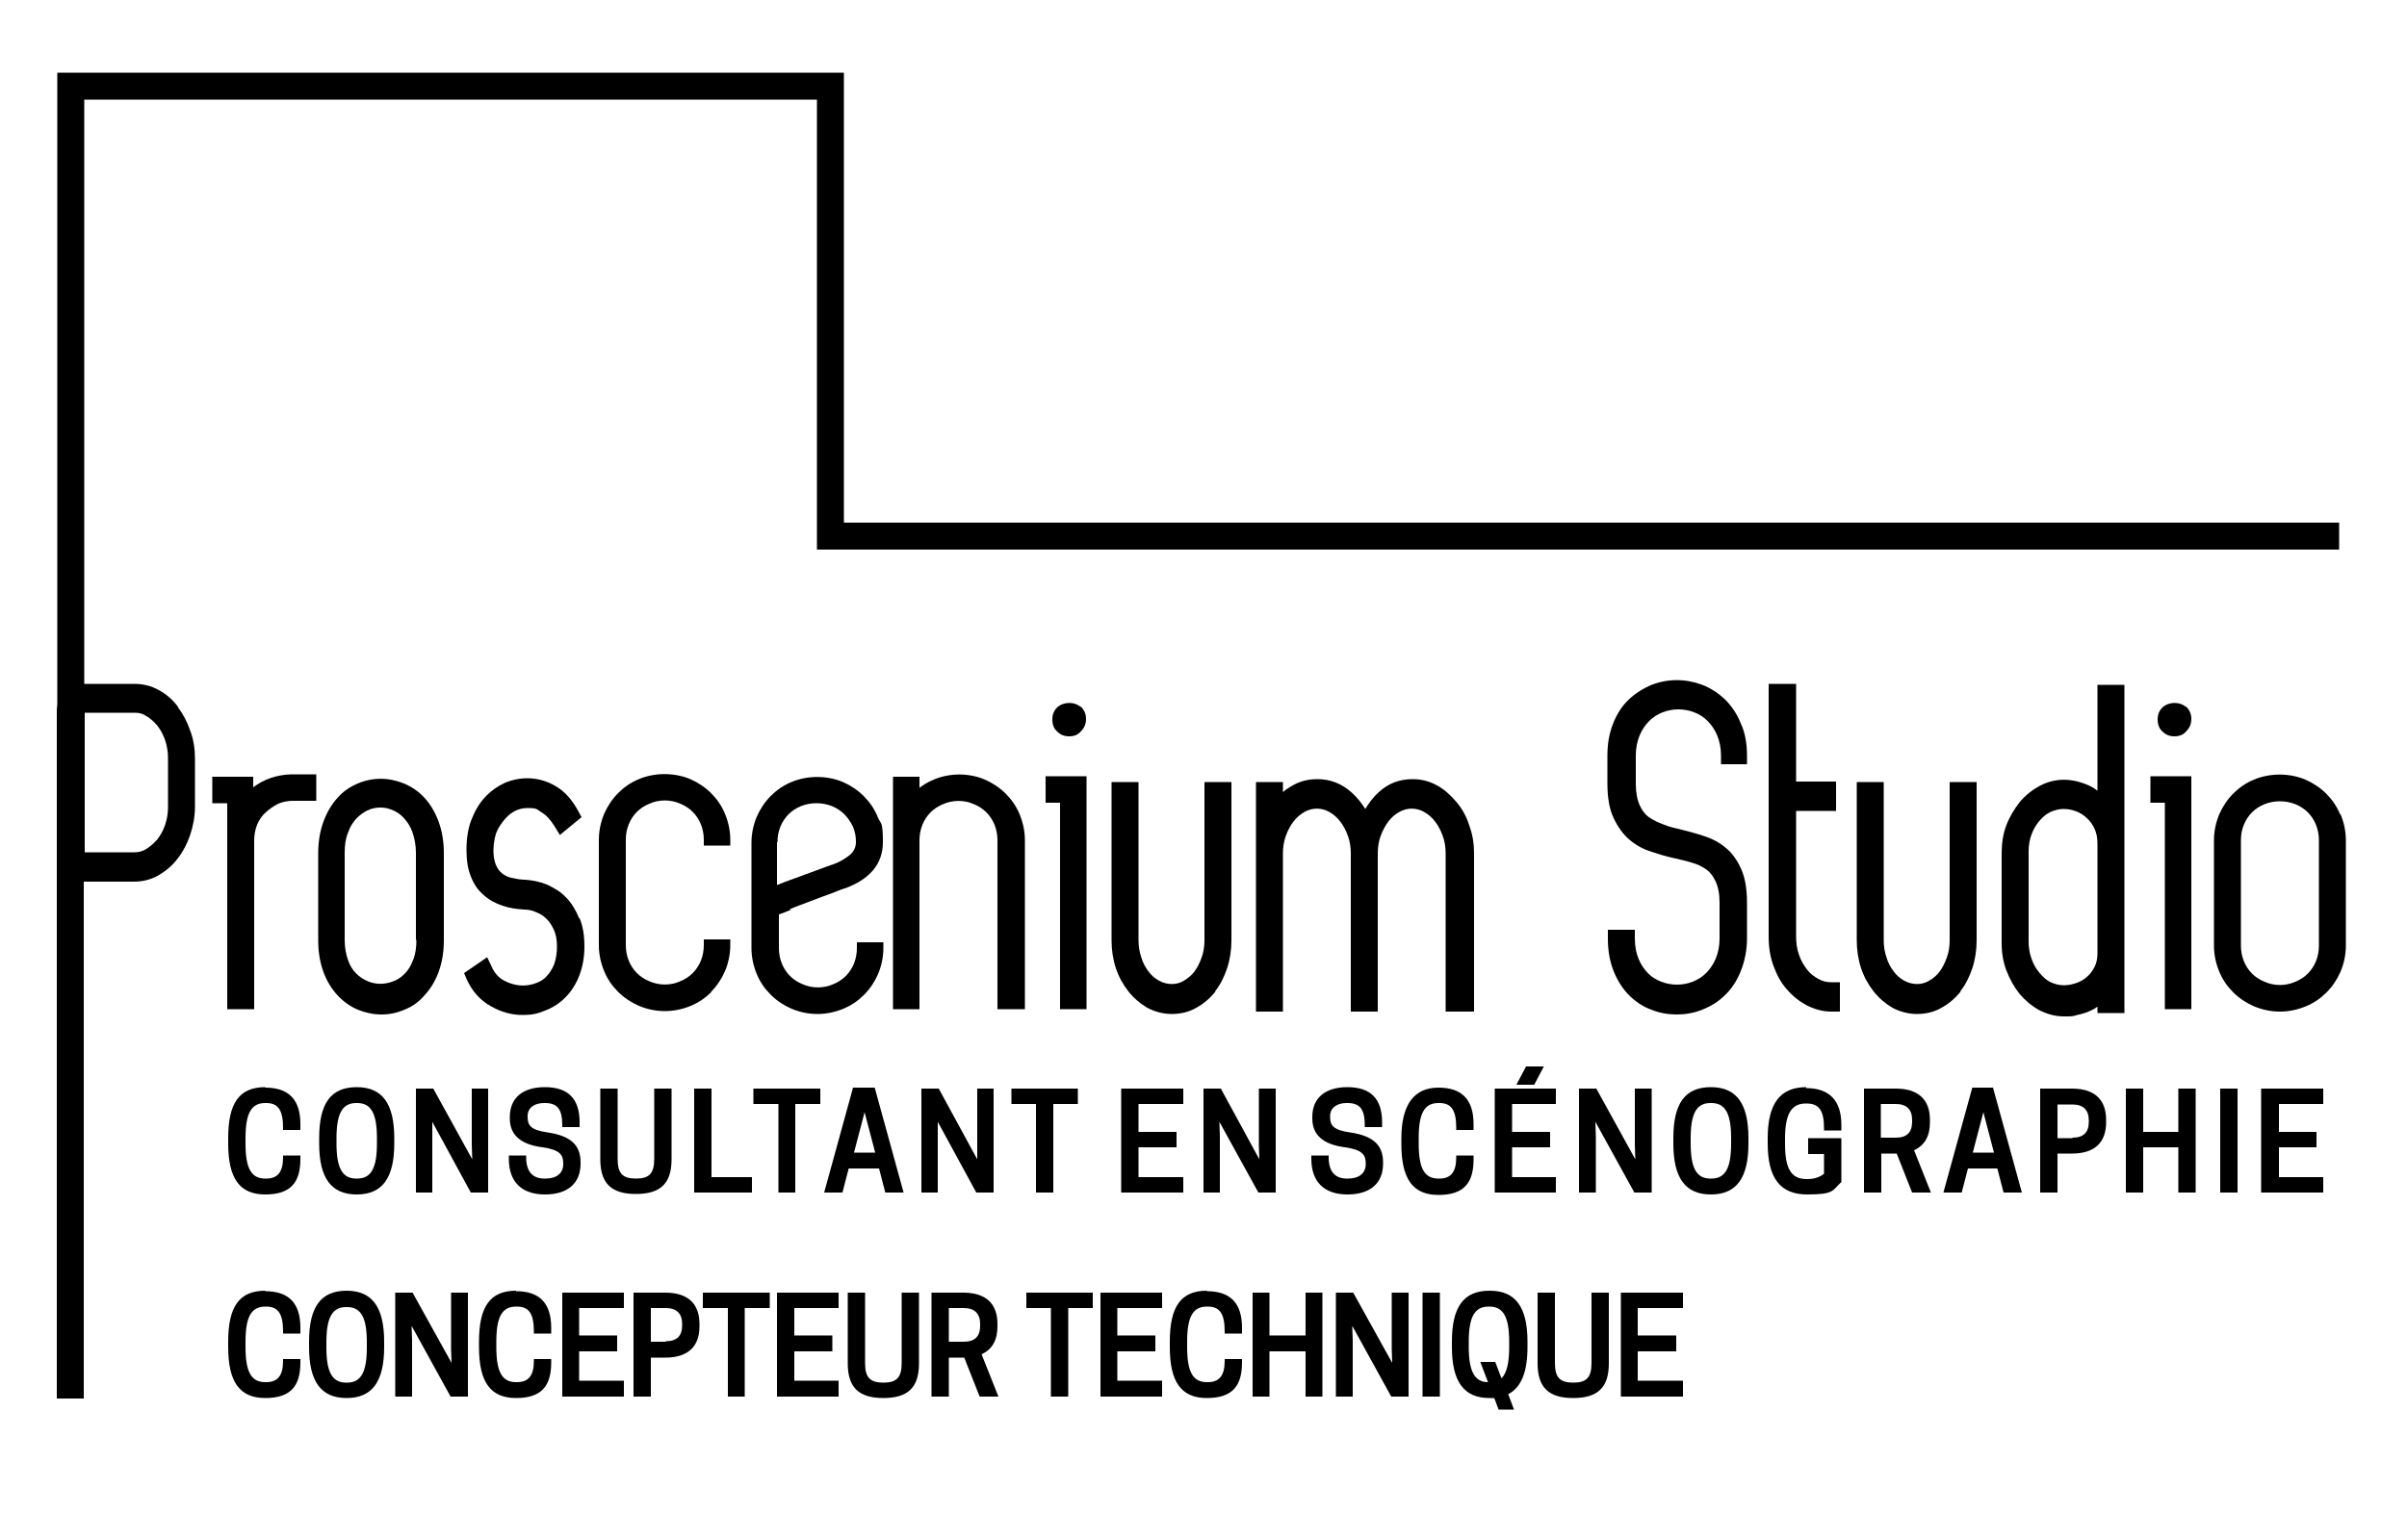 <?xml version="1.0" encoding="UTF-8"?>
<svg xmlns="http://www.w3.org/2000/svg" version="1.1" viewBox="0 0 500 320">
  <!-- Generator: Adobe Illustrator 28.6.0, SVG Export Plug-In . SVG Version: 1.2.0 Build 709)  -->
  <g>
    <g id="logos">
      <g id="logos-2" data-name="logos">
        <g>
          <path d="M55.1,225.9c-5.4,0-7.7,3.3-7.7,10.6v1.1c0,7.3,2.4,10.6,7.7,10.6s7.3-2.5,7.3-7.4v-.7h-3.6v.4c0,3-1.1,4.4-3.5,4.4h-.2c-2.9,0-4.1-2.1-4.1-7.3v-1.1c0-5.2,1.2-7.3,4.1-7.3h.2c2.5,0,3.5,1.5,3.5,5.2v.4h3.6v-1.2c0-5.1-2.4-7.6-7.3-7.6h0Z"/>
          <path d="M74.1,225.9c-5.4,0-7.8,3.4-7.8,10.6v1.1c0,7.2,2.5,10.6,7.8,10.6s7.8-3.4,7.8-10.6v-1.1c0-7.2-2.5-10.6-7.8-10.6ZM74.2,244.9h-.2c-2.9,0-4.1-2.2-4.1-7.3v-1.1c0-5.1,1.2-7.3,4.1-7.3h.2c2.9,0,4.1,2.2,4.1,7.3v1.1c0,5.1-1.2,7.3-4.1,7.3Z"/>
          <polygon points="101.4 226.2 98 226.2 98 237.9 98.1 240.9 90 226.2 86.4 226.2 86.4 247.8 89.8 247.8 89.8 236.1 89.8 233.1 97.8 247.8 101.4 247.8 101.4 226.2"/>
          <path d="M105.7,240.1v.7c0,4.8,2.7,7.4,7.5,7.4s7.4-2.4,7.4-6.4v-.3c0-3.6-2.1-5.5-6.9-6.2-3.5-.5-4.1-1.5-4.1-3.2v-.2c0-1.7,1.4-2.7,3.4-2.7h.2c2.6,0,3.6,1.3,3.6,4.6v.4h3.6v-1c0-4.9-2.4-7.3-7.2-7.3s-7.3,2.4-7.3,6.2v.3c0,3.4,2.2,5.4,6.8,6,3.6.5,4.3,1.6,4.3,3.3v.2c0,1.9-1.4,3-3.7,3h-.2c-2.5,0-3.8-1.5-3.8-4.4v-.4h-3.6Z"/>
          <path d="M124.7,226.2v14.7c0,5,2.3,7.2,7.4,7.2s7.4-2.2,7.4-7.2v-14.7h-3.6v14.6c0,3-1,4.1-3.8,4.1s-3.8-1.1-3.8-4.1v-14.6h-3.6,0Z"/>
          <polygon points="156.2 244.6 147.8 244.6 147.8 226.2 144.2 226.2 144.2 247.8 156.2 247.8 156.2 244.6"/>
          <polygon points="165.2 247.8 165.2 229.4 170.4 229.4 170.4 226.2 156.5 226.2 156.5 229.4 161.7 229.4 161.7 247.8 165.2 247.8"/>
          <path d="M182.6,242.8l1.3,5h3.8l-6-21.8h-4.5l-6,21.8h3.8l1.3-5h6.3ZM181.8,239.5h-4.4l2.2-8.4,2.2,8.4Z"/>
          <polygon points="191.4 226.2 191.4 247.8 194.8 247.8 194.8 236.1 194.8 233.1 202.8 247.8 206.4 247.8 206.4 226.2 203 226.2 203 237.9 203 240.9 195 226.2 191.4 226.2"/>
          <polygon points="215.2 247.8 218.8 247.8 218.8 229.4 223.9 229.4 223.9 226.2 210.1 226.2 210.1 229.4 215.2 229.4 215.2 247.8"/>
          <polygon points="245.8 229.4 245.8 226.2 232.9 226.2 232.9 247.8 245.8 247.8 245.8 244.6 236.5 244.6 236.5 238.4 244.4 238.4 244.4 235.2 236.5 235.2 236.5 229.4 245.8 229.4"/>
          <polygon points="265 247.8 265 226.2 261.5 226.2 261.5 237.9 261.6 240.9 253.6 226.2 250 226.2 250 247.8 253.4 247.8 253.4 236.1 253.3 233.1 261.4 247.8 265 247.8"/>
          <path d="M272.4,240.1v.7c0,4.8,2.7,7.4,7.5,7.4s7.4-2.4,7.4-6.4v-.3c0-3.6-2.1-5.5-6.9-6.2-3.5-.5-4.1-1.5-4.1-3.2v-.2c0-1.7,1.4-2.7,3.4-2.7h.2c2.6,0,3.6,1.3,3.6,4.6v.4h3.6v-1c0-4.9-2.4-7.3-7.2-7.3s-7.3,2.4-7.3,6.2v.3c0,3.4,2.2,5.4,6.8,6,3.6.5,4.3,1.6,4.3,3.3v.2c0,1.9-1.4,3-3.7,3h-.2c-2.5,0-3.8-1.5-3.8-4.4v-.4h-3.6,0Z"/>
          <path d="M306.1,240.8v-.7h-3.6v.4c0,3-1.1,4.4-3.5,4.4h-.2c-2.9,0-4.1-2.1-4.1-7.3v-1.1c0-5.2,1.2-7.3,4.1-7.3h.2c2.5,0,3.5,1.5,3.5,5.2v.4h3.6v-1.2c0-5.1-2.4-7.6-7.3-7.6s-7.7,3.3-7.7,10.6v1.1c0,7.3,2.4,10.6,7.7,10.6s7.3-2.5,7.3-7.4h0Z"/>
          <polygon points="317 221.6 315 225.4 318.7 225.4 320.7 221.6 317 221.6"/>
          <polygon points="323.2 229.4 323.2 226.2 310.5 226.2 310.5 247.8 323.2 247.8 323.2 244.6 314.1 244.6 314.1 238.4 322 238.4 322 235.2 314.1 235.2 314.1 229.4 323.2 229.4"/>
          <polygon points="343.1 247.8 343.1 226.2 339.6 226.2 339.6 237.9 339.7 240.9 331.6 226.2 328 226.2 328 247.8 331.5 247.8 331.5 236.1 331.4 233.1 339.5 247.8 343.1 247.8"/>
          <path d="M355.4,225.9c-5.4,0-7.8,3.4-7.8,10.6v1.1c0,7.2,2.5,10.6,7.8,10.6s7.8-3.4,7.8-10.6v-1.1c0-7.2-2.5-10.6-7.8-10.6ZM355.5,244.9h-.2c-2.9,0-4.1-2.2-4.1-7.3v-1.1c0-5.1,1.2-7.3,4.1-7.3h.2c2.9,0,4.1,2.2,4.1,7.3v1.1c0,5.1-1.2,7.3-4.1,7.3Z"/>
          <path d="M375.2,225.9c-5.4,0-8,3.4-8,10.6v1.1c0,7.2,2.6,10.6,8.2,10.6s5.2-.8,7-2.5h.1v-9.2h-6.9v3.3h3.3v4.1c-.5.4-1.6,1.1-3.4,1.1h-.2c-3.2,0-4.5-2.1-4.5-7.3v-1.1c0-5.1,1.3-7.3,4.3-7.3h.2c2.6,0,3.6,1.5,3.6,5.2v.4h3.6v-1.2c0-5-2.5-7.6-7.3-7.6v-.2Z"/>
          <path d="M400.9,233.2v-.5c0-4.2-2.4-6.5-7.1-6.5h-6.6v21.6h3.6v-8.1h3.2l3.2,8.1h3.9l-3.5-8.8c2.2-1,3.3-2.9,3.3-5.8ZM397.2,232.8v.3c0,2.2-1.1,3.3-3.4,3.3h-3.1v-7h3.1c2.2,0,3.4,1.1,3.4,3.3h0Z"/>
          <path d="M409.7,226l-6,21.8h3.8l1.3-5h6.1l1.3,5h3.8l-6-21.8h-4.5.2ZM414.2,239.5h-4.4l2.2-8.4,2.2,8.4h0Z"/>
          <path d="M430.4,226.2h-6.6v21.6h3.6v-8.1h3c4.6,0,7.1-2.2,7.1-6.5v-.5c0-4.2-2.4-6.5-7.1-6.5ZM430.5,236.5h-3.1v-7h3.1c2.2,0,3.4,1.1,3.4,3.3v.3c0,2.2-1.1,3.3-3.4,3.3h0Z"/>
          <polygon points="452.5 235.2 445.2 235.2 445.2 226.2 441.6 226.2 441.6 247.8 445.2 247.8 445.2 238.4 452.5 238.4 452.5 247.8 456.1 247.8 456.1 226.2 452.5 226.2 452.5 235.2"/>
          <rect x="461.2" y="226.2" width="3.6" height="21.6"/>
          <polygon points="469.7 247.8 482.6 247.8 482.6 244.6 473.4 244.6 473.4 238.4 481.2 238.4 481.2 235.2 473.4 235.2 473.4 229.4 482.6 229.4 482.6 226.2 469.7 226.2 469.7 247.8"/>
          <path d="M55.1,268.2c-5.4,0-7.7,3.3-7.7,10.6v1.1c0,7.3,2.4,10.6,7.7,10.6s7.3-2.5,7.3-7.4v-.7h-3.6v.4c0,3-1.1,4.4-3.5,4.4h-.2c-2.9,0-4.1-2.1-4.1-7.3v-1.1c0-5.2,1.2-7.3,4.1-7.3h.2c2.5,0,3.5,1.5,3.5,5.2v.4h3.6v-1.2c0-5.1-2.4-7.6-7.3-7.6h0Z"/>
          <path d="M72,268.2c-5.4,0-7.8,3.4-7.8,10.6v1.1c0,7.2,2.5,10.6,7.8,10.6s7.8-3.4,7.8-10.6v-1.1c0-7.2-2.5-10.6-7.8-10.6ZM72.1,287.3h-.2c-2.9,0-4.1-2.2-4.1-7.3v-1.1c0-5.1,1.2-7.3,4.1-7.3h.2c2.9,0,4.1,2.2,4.1,7.3v1.1c0,5.1-1.2,7.3-4.1,7.3Z"/>
          <polygon points="93.7 280.3 93.8 283.2 85.7 268.6 82.1 268.6 82.1 290.2 85.6 290.2 85.6 278.5 85.5 275.5 93.6 290.2 97.2 290.2 97.2 268.6 93.7 268.6 93.7 280.3"/>
          <path d="M107.2,268.2c-5.4,0-7.7,3.3-7.7,10.6v1.1c0,7.3,2.4,10.6,7.7,10.6s7.3-2.5,7.3-7.4v-.7h-3.6v.4c0,3-1.1,4.4-3.5,4.4h-.2c-2.9,0-4.1-2.1-4.1-7.3v-1.1c0-5.2,1.2-7.3,4.1-7.3h.2c2.5,0,3.5,1.5,3.5,5.2v.4h3.6v-1.2c0-5.1-2.4-7.6-7.3-7.6h0Z"/>
          <polygon points="116.8 290.2 129.6 290.2 129.6 286.9 120.3 286.9 120.3 280.8 128.2 280.8 128.2 277.5 120.3 277.5 120.3 271.8 129.6 271.8 129.6 268.6 116.8 268.6 116.8 290.2"/>
          <path d="M138.2,268.6h-6.6v21.6h3.6v-8.1h3c4.6,0,7.1-2.2,7.1-6.5v-.5c0-4.2-2.4-6.5-7.1-6.5ZM138.3,278.8h-3.1v-7h3.1c2.2,0,3.4,1.1,3.4,3.3v.3c0,2.2-1.1,3.3-3.4,3.3h0Z"/>
          <polygon points="146 271.8 151.2 271.8 151.2 290.2 154.7 290.2 154.7 271.8 159.9 271.8 159.9 268.6 146 268.6 146 271.8"/>
          <polygon points="161.4 290.2 174.2 290.2 174.2 286.9 165 286.9 165 280.8 172.9 280.8 172.9 277.5 165 277.5 165 271.8 174.2 271.8 174.2 268.6 161.4 268.6 161.4 290.2"/>
          <path d="M187.3,283.2c0,3-1,4.1-3.8,4.1s-3.8-1.1-3.8-4.1v-14.6h-3.6v14.7c0,5,2.3,7.2,7.4,7.2s7.4-2.2,7.4-7.2v-14.7h-3.6v14.6h0Z"/>
          <path d="M207.2,275.6v-.5c0-4.2-2.4-6.5-7.1-6.5h-6.6v21.6h3.6v-8.1h3.2l3.2,8.1h3.9l-3.5-8.8c2.2-1,3.3-2.9,3.3-5.8h0ZM203.6,275.2v.3c0,2.2-1.1,3.3-3.4,3.3h-3.1v-7h3.1c2.2,0,3.4,1.1,3.4,3.3h0Z"/>
          <polygon points="213.2 271.8 218.3 271.8 218.3 290.2 221.9 290.2 221.9 271.8 227 271.8 227 268.6 213.2 268.6 213.2 271.8"/>
          <polygon points="228.6 290.2 241.4 290.2 241.4 286.9 232.1 286.9 232.1 280.8 240 280.8 240 277.5 232.1 277.5 232.1 271.8 241.4 271.8 241.4 268.6 228.6 268.6 228.6 290.2"/>
          <path d="M250.7,268.2c-5.4,0-7.7,3.3-7.7,10.6v1.1c0,7.3,2.4,10.6,7.7,10.6s7.3-2.5,7.3-7.4v-.7h-3.6v.4c0,3-1.1,4.4-3.5,4.4h-.2c-2.9,0-4.1-2.1-4.1-7.3v-1.1c0-5.2,1.2-7.3,4.1-7.3h.2c2.5,0,3.5,1.5,3.5,5.2v.4h3.6v-1.2c0-5.1-2.4-7.6-7.3-7.6h0Z"/>
          <polygon points="271.2 277.5 263.7 277.5 263.7 268.6 260.2 268.6 260.2 290.2 263.7 290.2 263.7 280.8 271.2 280.8 271.2 290.2 274.7 290.2 274.7 268.6 271.2 268.6 271.2 277.5"/>
          <polygon points="289.1 280.3 289.2 283.2 281.1 268.6 277.5 268.6 277.5 290.2 281 290.2 281 278.5 280.9 275.5 289 290.2 292.6 290.2 292.6 268.6 289.1 268.6 289.1 280.3"/>
          <rect x="295.5" y="268.6" width="3.6" height="21.6"/>
          <path d="M309.4,268.2c-5.4,0-7.8,3.4-7.8,10.6v1.1c0,7.2,2.5,10.6,7.8,10.6s.7,0,1,0l.9,2.4h3.2l-1.2-3.2c2.7-1.4,4-4.6,4-9.8v-1.1c0-7.2-2.5-10.6-7.8-10.6h-.1ZM309.2,271.5h.2c2.9,0,4.1,2.2,4.1,7.3v1.1c0,3.3-.5,5.4-1.6,6.5l-1.3-3.4h-3.1l1.6,4.2c-2.8,0-4-2.3-4-7.3v-1.1c0-5.1,1.2-7.3,4.1-7.3h0Z"/>
          <path d="M330.6,283.2c0,3-1,4.1-3.8,4.1s-3.8-1.1-3.8-4.1v-14.6h-3.6v14.7c0,5,2.3,7.2,7.4,7.2s7.4-2.2,7.4-7.2v-14.7h-3.6v14.6Z"/>
          <polygon points="336.7 290.2 349.6 290.2 349.6 286.9 340.2 286.9 340.2 280.8 348.2 280.8 348.2 277.5 340.2 277.5 340.2 271.8 349.6 271.8 349.6 268.6 336.7 268.6 336.7 290.2"/>
          <path d="M37,146.9c-1.1-1.5-2.5-2.7-4-3.5-1.6-.9-3.3-1.3-5.1-1.3h-10.4V20.7h152.2v90.7h0v2.8h316.2v-5.6H175.3V15.1H11.9v5.6h0v125.6h0c0,.4-.1.8-.1,1.2v62.7h0v80.4h5.6v-86.1h0v-21.3h10.4c1.8,0,3.5-.4,5.1-1.3,1.5-.9,2.9-2,4-3.5,1.1-1.4,2-3.1,2.6-4.9.6-1.8,1-3.8,1-5.8v-10.1c0-2-.3-4-1-5.8-.6-1.8-1.5-3.5-2.6-4.9h.1ZM34.9,167.7c0,1.3-.2,2.5-.6,3.7-.4,1.2-1,2.2-1.6,3-.7.8-1.5,1.5-2.3,2s-1.6.7-2.4.7h-10.4v-29h10.4c.9,0,1.7.2,2.4.7.9.5,1.6,1.2,2.3,2,.7.9,1.2,1.9,1.6,3,.4,1.2.6,2.4.6,3.8v10.1Z"/>
          <path d="M83.9,162.8c-3.2-1.3-6.5-1.3-9.6,0-1.6.7-3,1.6-4.2,3-1.2,1.3-2.2,3-2.9,4.9-.7,1.9-1.1,4.1-1.1,6.6v18.1c0,2.5.4,4.7,1.1,6.6.7,1.9,1.7,3.5,2.9,4.8,1.2,1.3,2.6,2.3,4.2,3,1.5.6,3.2,1,4.9,1s3.2-.3,4.8-1c1.6-.6,3-1.6,4.2-3,1.2-1.3,2.2-2.9,2.9-4.8.7-1.9,1.1-4.1,1.1-6.6v-18.1c0-2.5-.4-4.7-1.1-6.6-.7-1.9-1.7-3.6-2.9-4.9-1.2-1.3-2.6-2.3-4.3-3ZM86.5,195.3c0,1.6-.2,3-.7,4.2-.4,1.1-1,2.1-1.7,2.8s-1.5,1.3-2.4,1.6c-1.8.7-3.6.7-5.3,0-.9-.4-1.7-.9-2.4-1.6-.7-.7-1.3-1.6-1.7-2.8-.4-1.1-.7-2.5-.7-4.2v-18.1c0-1.6.2-3,.7-4.2.4-1.2,1-2.1,1.7-2.9.7-.7,1.5-1.3,2.3-1.7.9-.4,1.7-.6,2.7-.6s1.8.2,2.7.6c.9.4,1.6.9,2.3,1.7.7.8,1.3,1.7,1.7,2.9.4,1.2.7,2.6.7,4.2v18.1h.1Z"/>
          <path d="M120.3,190.8c-.7-1.7-1.6-3.2-2.7-4.3-1.1-1.2-2.5-2-4-2.7-1.5-.6-3-.9-4.5-1-1,0-2-.2-2.9-.4-.8-.2-1.4-.5-2-1-.5-.4-.9-1-1.2-1.7-.3-.8-.5-1.7-.5-2.9s.2-2.5.5-3.5c.3-.9.8-1.7,1.4-2.5,1.4-1.9,3.1-2.9,5.2-2.9s1.9.3,2.9.9c1,.6,1.9,1.6,2.7,2.9l1.1,1.8,4.5-3.7-.7-1.3c-1.2-2.2-2.7-4-4.6-5.1-3.3-2-7.2-2.2-10.7-.7-1.5.7-2.9,1.7-4.1,3s-2.1,2.9-2.8,4.7c-.7,1.8-1,3.9-1,6.2s.3,4,.9,5.5c.6,1.6,1.5,2.9,2.7,3.9,1.1,1,2.4,1.7,3.9,2.2,1.4.5,2.9.7,4.5.8.9,0,1.8.2,2.6.6.8.3,1.5.8,2.1,1.4.6.6,1.1,1.4,1.5,2.3.4.9.6,2.1.6,3.4s-.2,2.6-.6,3.7c-.4,1-1,1.9-1.6,2.5-.6.7-1.4,1.1-2.2,1.4-2.2.8-4.4.6-6.5-.5-1.2-.6-2.1-1.6-2.7-3l-.9-1.9-4.8,3.3.6,1.4c1.1,2.4,2.8,4.3,5,5.5,2.1,1.2,4.3,1.8,6.5,1.8s3.2-.3,4.7-.9c1.6-.6,3-1.5,4.2-2.7s2.2-2.7,2.9-4.5c.7-1.8,1.1-3.8,1.1-6.1s-.3-4.2-1-5.9h0Z"/>
          <path d="M252.4,206c1.1-1.4,1.9-3,2.5-4.8s.9-3.8.9-5.8v-32.9h-5.6v32.9c0,1.3-.2,2.5-.6,3.6-.4,1.1-.9,2.1-1.5,2.9-.6.8-1.4,1.4-2.2,1.9-1.5.9-3.4.9-5.1,0-.9-.5-1.6-1.1-2.2-1.9-.6-.8-1.2-1.8-1.5-2.9-.4-1.1-.6-2.4-.6-3.6v-32.9h-5.6v32.9c0,2,.3,4,.9,5.8.6,1.8,1.5,3.4,2.6,4.8,1.1,1.4,2.4,2.5,3.9,3.4,1.5.8,3.3,1.3,5.1,1.3s3.6-.4,5.1-1.3c1.5-.8,2.9-2,4-3.4h0Z"/>
          <path d="M306.2,210.2v-32.9c0-2-.3-3.9-1-5.8-.6-1.9-1.5-3.5-2.7-4.9s-2.5-2.6-4-3.4c-1.6-.9-3.3-1.3-5.1-1.3-2.7,0-5.1.9-7.1,2.8-1,.9-1.9,2.1-2.7,3.4-.8-1.3-1.7-2.4-2.8-3.4-2.1-1.9-4.5-2.8-7.1-2.8s-4.4.7-6.3,2c-.3.2-.6.4-.9.7v-2.1h-5.6v47.7h5.6v-32.9c0-1.3.2-2.5.6-3.6s.9-2.1,1.6-3c.6-.8,1.4-1.5,2.3-2,1.6-.9,3.5-.9,5.1,0,.9.5,1.7,1.2,2.3,2,.7.9,1.2,1.9,1.6,3s.6,2.3.6,3.6v32.9h5.6v-32.9c0-1.3.2-2.5.6-3.6s1-2.2,1.6-3,1.4-1.5,2.3-2c1.6-.9,3.5-.9,5.1,0,.9.5,1.7,1.2,2.3,2,.7.9,1.2,1.9,1.6,3s.6,2.3.6,3.6v32.9h5.9Z"/>
          <path d="M362.9,158.8v-1.8c0-2.5-.4-4.8-1.3-6.7-.8-2-1.9-3.6-3.3-5-1.4-1.3-2.9-2.3-4.7-3-3.5-1.3-7.1-1.3-10.5,0-1.7.7-3.3,1.7-4.7,3-1.4,1.3-2.5,3-3.3,5s-1.2,4.2-1.2,6.7v5.8c0,2.9.4,5.3,1.3,7.2s2,3.4,3.3,4.5,2.9,2,4.6,2.5c1.5.5,3.1,1,4.6,1.3,1.3.3,2.6.6,3.9,1,1.1.3,2,.8,2.9,1.4.8.6,1.4,1.4,1.9,2.5s.8,2.5.8,4.4v7.4c0,1.6-.3,3-.8,4.2s-1.2,2.2-2,3-1.8,1.4-2.8,1.8c-2.1.8-4.4.8-6.5,0-1-.4-1.9-.9-2.7-1.7-.8-.8-1.5-1.8-2-3s-.8-2.6-.8-4.3v-1.8h-5.6v1.8c0,2.6.4,4.8,1.2,6.8.8,2,1.9,3.7,3.2,5,1.3,1.3,2.9,2.4,4.6,3,1.7.7,3.5,1,5.3,1s3.6-.3,5.3-1c1.8-.7,3.4-1.7,4.7-3,1.4-1.3,2.5-3,3.3-5s1.3-4.3,1.3-6.8v-7.4c0-2.9-.4-5.2-1.2-7-.8-1.8-1.9-3.4-3.3-4.5-1.3-1.1-2.9-1.9-4.5-2.4-1.5-.5-3-.9-4.6-1.3-1.3-.3-2.6-.6-3.8-1.1-1.1-.4-2.1-.9-3-1.5-.8-.6-1.4-1.4-1.9-2.5s-.8-2.6-.8-4.5v-5.8c0-1.6.3-3,.8-4.2s1.2-2.2,2-3,1.8-1.4,2.8-1.8c2.1-.8,4.4-.8,6.5,0,1.1.4,2,1,2.8,1.8s1.5,1.8,2,3,.8,2.6.8,4.2v1.8h5.6-.2Z"/>
          <path d="M367.4,142v52.6c0,2.2.3,4.2,1,6.1.7,1.9,1.6,3.6,2.8,4.9,1.2,1.4,2.6,2.5,4.1,3.3,1.6.8,3.3,1.3,5.1,1.3h1.8v-6.1h-1.8c-1,0-1.8-.2-2.7-.7-.9-.5-1.7-1.1-2.3-1.9-.7-.9-1.3-1.9-1.7-3.1-.4-1.1-.6-2.4-.6-3.8v-26.1h8.3v-6.1h-8.3v-20.3h-5.7Z"/>
          <path d="M407.2,206c1.1-1.4,1.9-3,2.5-4.8s.9-3.8.9-5.8v-32.9h-5.6v32.9c0,1.3-.2,2.5-.6,3.6s-.9,2.1-1.5,2.9c-.6.8-1.3,1.4-2.2,1.9-1.5.9-3.4.9-5.1,0-.9-.5-1.6-1.1-2.2-1.9-.6-.8-1.2-1.8-1.5-2.9-.4-1.1-.6-2.3-.6-3.6v-32.9h-5.6v32.9c0,2,.3,4,.9,5.8s1.5,3.4,2.6,4.8c1.1,1.4,2.4,2.5,3.9,3.4,1.5.8,3.3,1.3,5.1,1.3s3.6-.4,5.1-1.3c1.5-.8,2.9-2,4-3.4h0Z"/>
          <path d="M435.7,164.3c-.5-.4-1-.7-1.6-1-3.7-1.7-7.2-1.7-10.4,0-1.5.8-2.9,1.9-4.1,3.3-1.1,1.4-2.1,3-2.8,4.8-.7,1.8-1,3.8-1,5.8v18.8c0,2,.3,3.9,1,5.7s1.6,3.4,2.7,4.8c1.2,1.4,2.5,2.5,4.1,3.4,1.6.8,3.3,1.3,5.1,1.3s1.8,0,2.8-.3c1-.2,2-.5,3-1s.8-.5,1.2-.7v1.3h5.6v-68.2h-5.6v22.3-.3ZM435.7,198.1c0,1.1-.2,2-.6,2.8s-.9,1.5-1.6,2.1-1.4,1-2.3,1.3c-1.8.6-3.5.6-5.2-.2-.9-.4-1.6-1.1-2.3-1.9-.7-.8-1.3-1.8-1.7-3-.4-1.1-.6-2.3-.6-3.5v-18.8c0-1.3.2-2.4.6-3.5s1-2.1,1.7-2.9c.7-.8,1.4-1.4,2.3-1.8.9-.4,1.7-.6,2.7-.6s1.8.2,2.6.5c.8.3,1.6.8,2.2,1.4.7.6,1.2,1.4,1.6,2.2.4.9.6,1.9.6,3.2v22.6h0Z"/>
          <path d="M164.1,188.9c1.4-.6,2.9-1.1,4.4-1.7,1.5-.6,3-1.1,4.3-1.6s2.2-.9,2.7-1h0c5.2-1.9,7.9-5.1,7.9-9.6s-.4-3.6-1.1-5.3c-.7-1.7-1.7-3.1-2.9-4.3s-2.7-2.2-4.3-2.9c-3.3-1.4-7.4-1.4-10.7,0-1.7.7-3.1,1.7-4.3,2.9s-2.2,2.7-2.9,4.3c-.7,1.7-1.1,3.5-1.1,5.4v21.9c0,1.9.4,3.7,1.1,5.4.7,1.7,1.7,3.1,2.9,4.3s2.7,2.2,4.3,2.9c1.7.7,3.5,1.1,5.4,1.1s3.7-.4,5.4-1.1c1.7-.7,3.1-1.7,4.3-2.9s2.2-2.7,2.9-4.3c.7-1.7,1.1-3.5,1.1-5.4v-1.2h-5.5v1.2c0,1.1-.2,2.2-.6,3.2-.4,1-1,1.9-1.7,2.6-.7.7-1.6,1.3-2.6,1.7-2,.9-4.4.9-6.4,0-1-.4-1.9-1-2.6-1.7-.7-.7-1.3-1.6-1.7-2.6s-.6-2.1-.6-3.2v-7c.7-.2,1.6-.6,2.6-1h-.3ZM161.5,175c0-1.2.2-2.2.6-3.2s1-1.9,1.7-2.6c.7-.7,1.6-1.3,2.6-1.7s2.1-.6,3.2-.6,2.2.2,3.2.6c1,.4,1.9,1,2.6,1.7.7.7,1.3,1.6,1.8,2.6.4,1,.6,2,.6,3.1s-.4,2-1.2,2.7c-1,.8-2,1.4-3,1.8l-2.5.9c-1.1.4-2.4.9-3.8,1.4-1.4.5-2.7,1-4.1,1.5-.7.3-1.3.5-1.8.7v-8.9h0Z"/>
          <path d="M147.7,206.1c1.2-1.2,2.2-2.7,2.9-4.3.7-1.7,1.1-3.5,1.1-5.4v-1.2h-5.5v1.2c0,1.1-.2,2.2-.6,3.2-.4,1-1,1.9-1.7,2.6-.7.7-1.6,1.3-2.6,1.7-2,.9-4.4.9-6.4,0-1-.4-1.9-1-2.6-1.7-.7-.7-1.3-1.6-1.7-2.6s-.6-2.1-.6-3.2v-21.9c0-1.2.2-2.2.6-3.2.4-1,1-1.9,1.7-2.6.7-.7,1.6-1.3,2.6-1.7,2-.9,4.4-.9,6.4,0,1,.4,1.9,1,2.6,1.7.7.7,1.3,1.6,1.7,2.6s.6,2.1.6,3.2v1.2h5.5v-1.2c0-1.9-.4-3.7-1.1-5.4-.7-1.7-1.7-3.1-2.9-4.3s-2.7-2.2-4.3-2.9c-3.3-1.4-7.4-1.4-10.7,0-1.7.7-3.1,1.7-4.3,2.9s-2.2,2.7-2.9,4.3c-.7,1.7-1.1,3.5-1.1,5.4v21.9c0,1.9.4,3.7,1.1,5.4s1.7,3.1,2.9,4.3c1.2,1.2,2.7,2.2,4.3,2.9,1.7.7,3.5,1.1,5.4,1.1s3.7-.4,5.4-1.1c1.7-.7,3.1-1.7,4.3-2.9h0Z"/>
          <path d="M224.6,147c-1.4-1.3-3.7-1.2-5,0-.7.7-1,1.5-1,2.5s.3,1.9,1,2.5c.7.7,1.5,1,2.5,1s1.8-.3,2.4-1c.7-.7,1.1-1.5,1.1-2.6s-.4-1.9-1.1-2.6v.2Z"/>
          <polygon points="225.7 209.7 225.7 161.3 217.2 161.3 217.2 166.8 220.2 166.8 220.2 209.7 225.7 209.7"/>
          <path d="M454.2,147c-1.4-1.3-3.7-1.2-5,0-.7.7-1,1.5-1,2.5s.3,1.9,1,2.5c.7.7,1.5,1,2.5,1s1.8-.3,2.4-1c.7-.7,1.1-1.5,1.1-2.6s-.4-1.9-1.1-2.6v.2Z"/>
          <polygon points="455.2 209.7 455.2 161.3 446.7 161.3 446.7 166.8 449.7 166.8 449.7 209.7 455.2 209.7"/>
          <path d="M212.9,209.7v-35.1c0-1.9-.4-3.7-1.1-5.4-.7-1.7-1.7-3.1-2.9-4.3s-2.7-2.2-4.3-2.9c-3.5-1.5-7.7-1.4-11.1.2-.9.4-1.7.9-2.5,1.5v-2.3h-5.5v48.3h5.5v-35.1c0-1.1.2-2.2.6-3.2.4-1,1-1.9,1.7-2.6.7-.7,1.6-1.3,2.6-1.7,2-.9,4.4-.9,6.4,0,1,.4,1.9,1,2.6,1.7.7.7,1.3,1.6,1.7,2.6s.6,2.1.6,3.2v35.1h5.7Z"/>
          <path d="M486.1,169.2c-.7-1.7-1.7-3.1-2.9-4.3-1.2-1.2-2.7-2.2-4.3-2.9-3.3-1.4-7.4-1.4-10.7,0-1.7.7-3.1,1.7-4.3,2.9-1.2,1.2-2.2,2.7-2.9,4.3-.7,1.7-1.1,3.5-1.1,5.4v21.9c0,1.9.4,3.7,1.1,5.4s1.7,3.1,2.9,4.3c1.2,1.2,2.7,2.2,4.3,2.9,1.7.7,3.5,1.1,5.4,1.1s3.7-.4,5.4-1.1c1.7-.7,3.1-1.7,4.3-2.9,1.2-1.2,2.2-2.7,2.9-4.3.7-1.7,1.1-3.5,1.1-5.4v-21.9c0-1.9-.4-3.7-1.1-5.4h0ZM481.7,196.5c0,1.1-.2,2.2-.6,3.2s-1,1.9-1.7,2.6c-.7.7-1.6,1.3-2.6,1.7-2,.9-4.4.9-6.4,0-1-.4-1.9-1-2.6-1.7s-1.3-1.6-1.7-2.6c-.4-1-.6-2.1-.6-3.2v-21.9c0-1.2.2-2.2.6-3.2s1-1.9,1.7-2.6c.7-.7,1.6-1.3,2.6-1.7s2.1-.6,3.2-.6,2.2.2,3.2.6c1,.4,1.9,1,2.6,1.7s1.3,1.6,1.7,2.6c.4,1,.6,2.1.6,3.2v21.9h0Z"/>
          <path d="M47.3,209.7h5.5v-35.1c0-1.1.2-2.2.6-3.2.4-1,1-1.9,1.8-2.6.8-.7,1.6-1.3,2.6-1.8,1-.4,2-.6,3.1-.6h4.8v-5.5h-5.2c-3,.1-5.7,1-7.9,2.7v-2.2h-8.5v5.5h3.1v42.8h.1Z"/>
        </g>
      </g>
    </g>
  </g>
</svg>